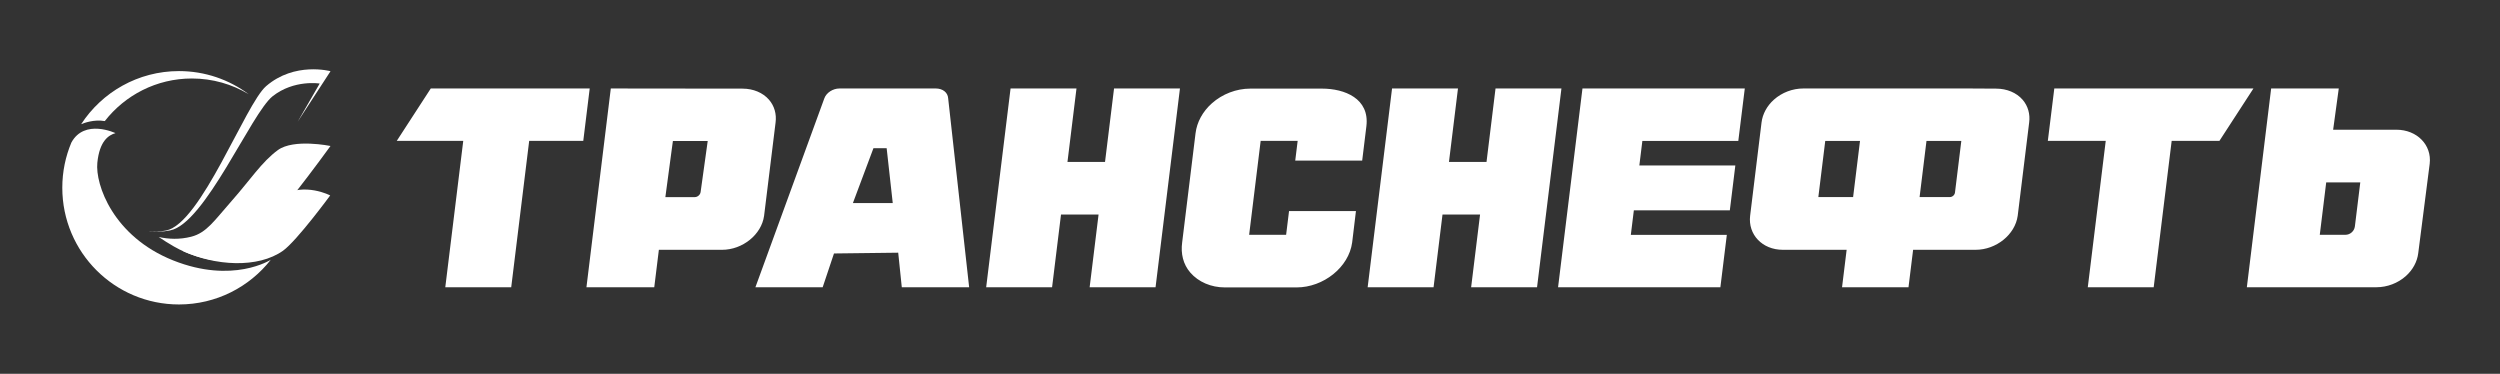 <?xml version="1.0" encoding="UTF-8"?>
<svg xmlns="http://www.w3.org/2000/svg" width="214" height="32" viewBox="0 0 214 32" fill="none">
  <rect x="0" y="0" width="214" height="32" fill="#333333" stroke="none"/>
  <path d="M14.816 22.288C9.69 20.242 8.145 15.802 8.332 13.933C8.519 12.065 9.296 11.564 9.884 11.396C9.884 11.396 7.235 10.135 6.109 12.204C5.609 13.393 5.333 14.7 5.333 16.072C5.333 21.589 9.804 26.062 15.319 26.062C18.511 26.062 21.352 24.565 23.18 22.235C23.176 22.237 19.937 24.332 14.815 22.288" fill="white"></path>
  <path d="M15.319 6.085C11.812 6.085 8.727 7.895 6.946 10.631C7.162 10.539 8.034 10.203 8.956 10.363C8.96 10.364 8.965 10.365 8.97 10.365C10.7 8.146 13.397 6.719 16.427 6.719C18.204 6.719 19.866 7.21 21.286 8.063C19.622 6.821 17.557 6.085 15.319 6.085Z" fill="white"></path>
  <path d="M14.895 21.104C16.163 21.829 17.558 22.231 18.938 22.361C19.517 22.218 20.071 22.007 20.561 21.729C22.515 20.509 28.29 12.496 28.29 12.496C28.29 12.496 25.146 11.849 23.782 12.85C22.415 13.847 21.393 15.433 19.88 17.141C18.366 18.851 17.701 19.926 16.364 20.264C15.372 20.517 14.43 20.475 13.586 20.286C13.991 20.562 14.423 20.834 14.895 21.104Z" fill="white"></path>
  <path d="M24.229 21.461C25.439 20.58 28.264 16.729 28.264 16.729C28.264 16.729 26.096 15.591 24.127 16.729C22.157 17.873 22.216 18.162 20.261 19.772C18.31 21.385 16.848 21.565 15.771 21.482C15.711 21.48 15.652 21.467 15.592 21.462C18.411 22.772 22.077 22.987 24.229 21.461Z" fill="white"></path>
  <path d="M28.292 6.096C28.292 6.096 25.233 5.256 22.774 7.379C21.009 8.906 17.205 19.151 14.212 19.731C13.632 19.845 13.165 19.857 12.784 19.811C12.79 19.817 12.795 19.822 12.801 19.825C13.305 19.871 13.888 19.853 14.561 19.723C17.552 19.144 21.508 9.686 23.34 8.236C25.173 6.793 27.365 7.151 27.365 7.151L25.483 10.416L28.292 6.096Z" fill="white"></path>
  <path d="M194.411 7.571L192.33 24.588H203.425C204.343 24.588 205.258 24.24 205.937 23.635C206.534 23.102 206.912 22.407 207.001 21.673L207.982 14.018C208.174 12.411 206.895 11.104 205.132 11.104H199.717L200.199 7.57L194.411 7.571ZM36.875 7.573L33.962 12.06H39.654L38.116 24.59H43.76L45.298 12.06H49.928L50.479 7.573H36.875ZM86.504 7.573L84.416 24.59H90.058L90.822 18.367H94.037L93.273 24.59H98.915L101.004 7.573H95.362L94.59 13.862H91.375L92.147 7.573H86.504ZM119.16 7.573L117.071 24.59H122.713L123.478 18.367H126.693L125.929 24.59H131.571L133.659 7.573H128.017L127.246 13.862H124.031L124.803 7.573H119.16ZM175.848 7.573L175.294 12.06H180.251L178.714 24.59H184.356L185.895 12.06H189.982L192.895 7.573H175.848ZM52.285 7.574L50.199 24.591H56.004L56.399 21.384H61.805C63.571 21.384 65.187 20.075 65.406 18.472L66.388 10.496C66.486 9.765 66.288 9.07 65.828 8.538C65.305 7.934 64.48 7.587 63.563 7.587L52.285 7.574ZM71.859 7.574C71.296 7.574 70.739 7.935 70.564 8.415L64.662 24.591H70.42L71.389 21.697L76.887 21.63L77.193 24.591H82.959L81.161 8.401C81.126 7.915 80.693 7.574 80.109 7.574H71.86L71.859 7.574ZM135.459 7.574L133.37 24.591H147.264L147.816 20.104H139.599L139.857 18.007H148.073L148.545 14.162H140.328L140.586 12.062H148.799L149.354 7.574L135.459 7.574ZM154.363 7.574C153.446 7.574 152.53 7.922 151.851 8.528C151.254 9.06 150.876 9.756 150.787 10.489L149.811 18.468C149.619 20.074 150.847 21.383 152.611 21.383H158.072L157.679 24.591H163.367L163.762 21.383H169.114C170.88 21.383 172.496 20.076 172.715 18.472L173.695 10.497C173.794 9.766 173.595 9.07 173.136 8.538C172.613 7.934 171.788 7.587 170.869 7.587L168.573 7.574L154.363 7.574ZM107.028 7.585C105.832 7.585 104.632 8.045 103.734 8.847C102.948 9.548 102.453 10.457 102.338 11.41L101.192 20.758C101.065 21.705 101.273 22.619 101.889 23.331C102.589 24.139 103.668 24.603 104.852 24.603H110.988C113.29 24.603 115.462 22.874 115.745 20.755L116.069 18.066H110.342L110.092 20.1H106.926L107.913 12.058H111.08L110.872 13.749H116.603L116.963 10.803C117.249 8.428 115.096 7.585 113.164 7.585L107.028 7.585ZM156.241 12.062H159.217L158.626 16.87H155.65L156.241 12.062ZM164.907 12.062H167.889L167.345 16.49C167.313 16.703 167.118 16.87 166.904 16.87H164.317L164.907 12.062ZM57.6 12.072H60.58L59.973 16.434C59.941 16.676 59.714 16.874 59.468 16.874H56.955L57.485 12.915L57.6 12.072ZM74.766 12.688H75.898L76.419 17.383H73.008L74.766 12.688ZM199.123 15.614H202.04L201.579 19.372C201.529 19.787 201.176 20.1 200.758 20.1H198.573L199.123 15.614Z" fill="white"></path>
</svg>
